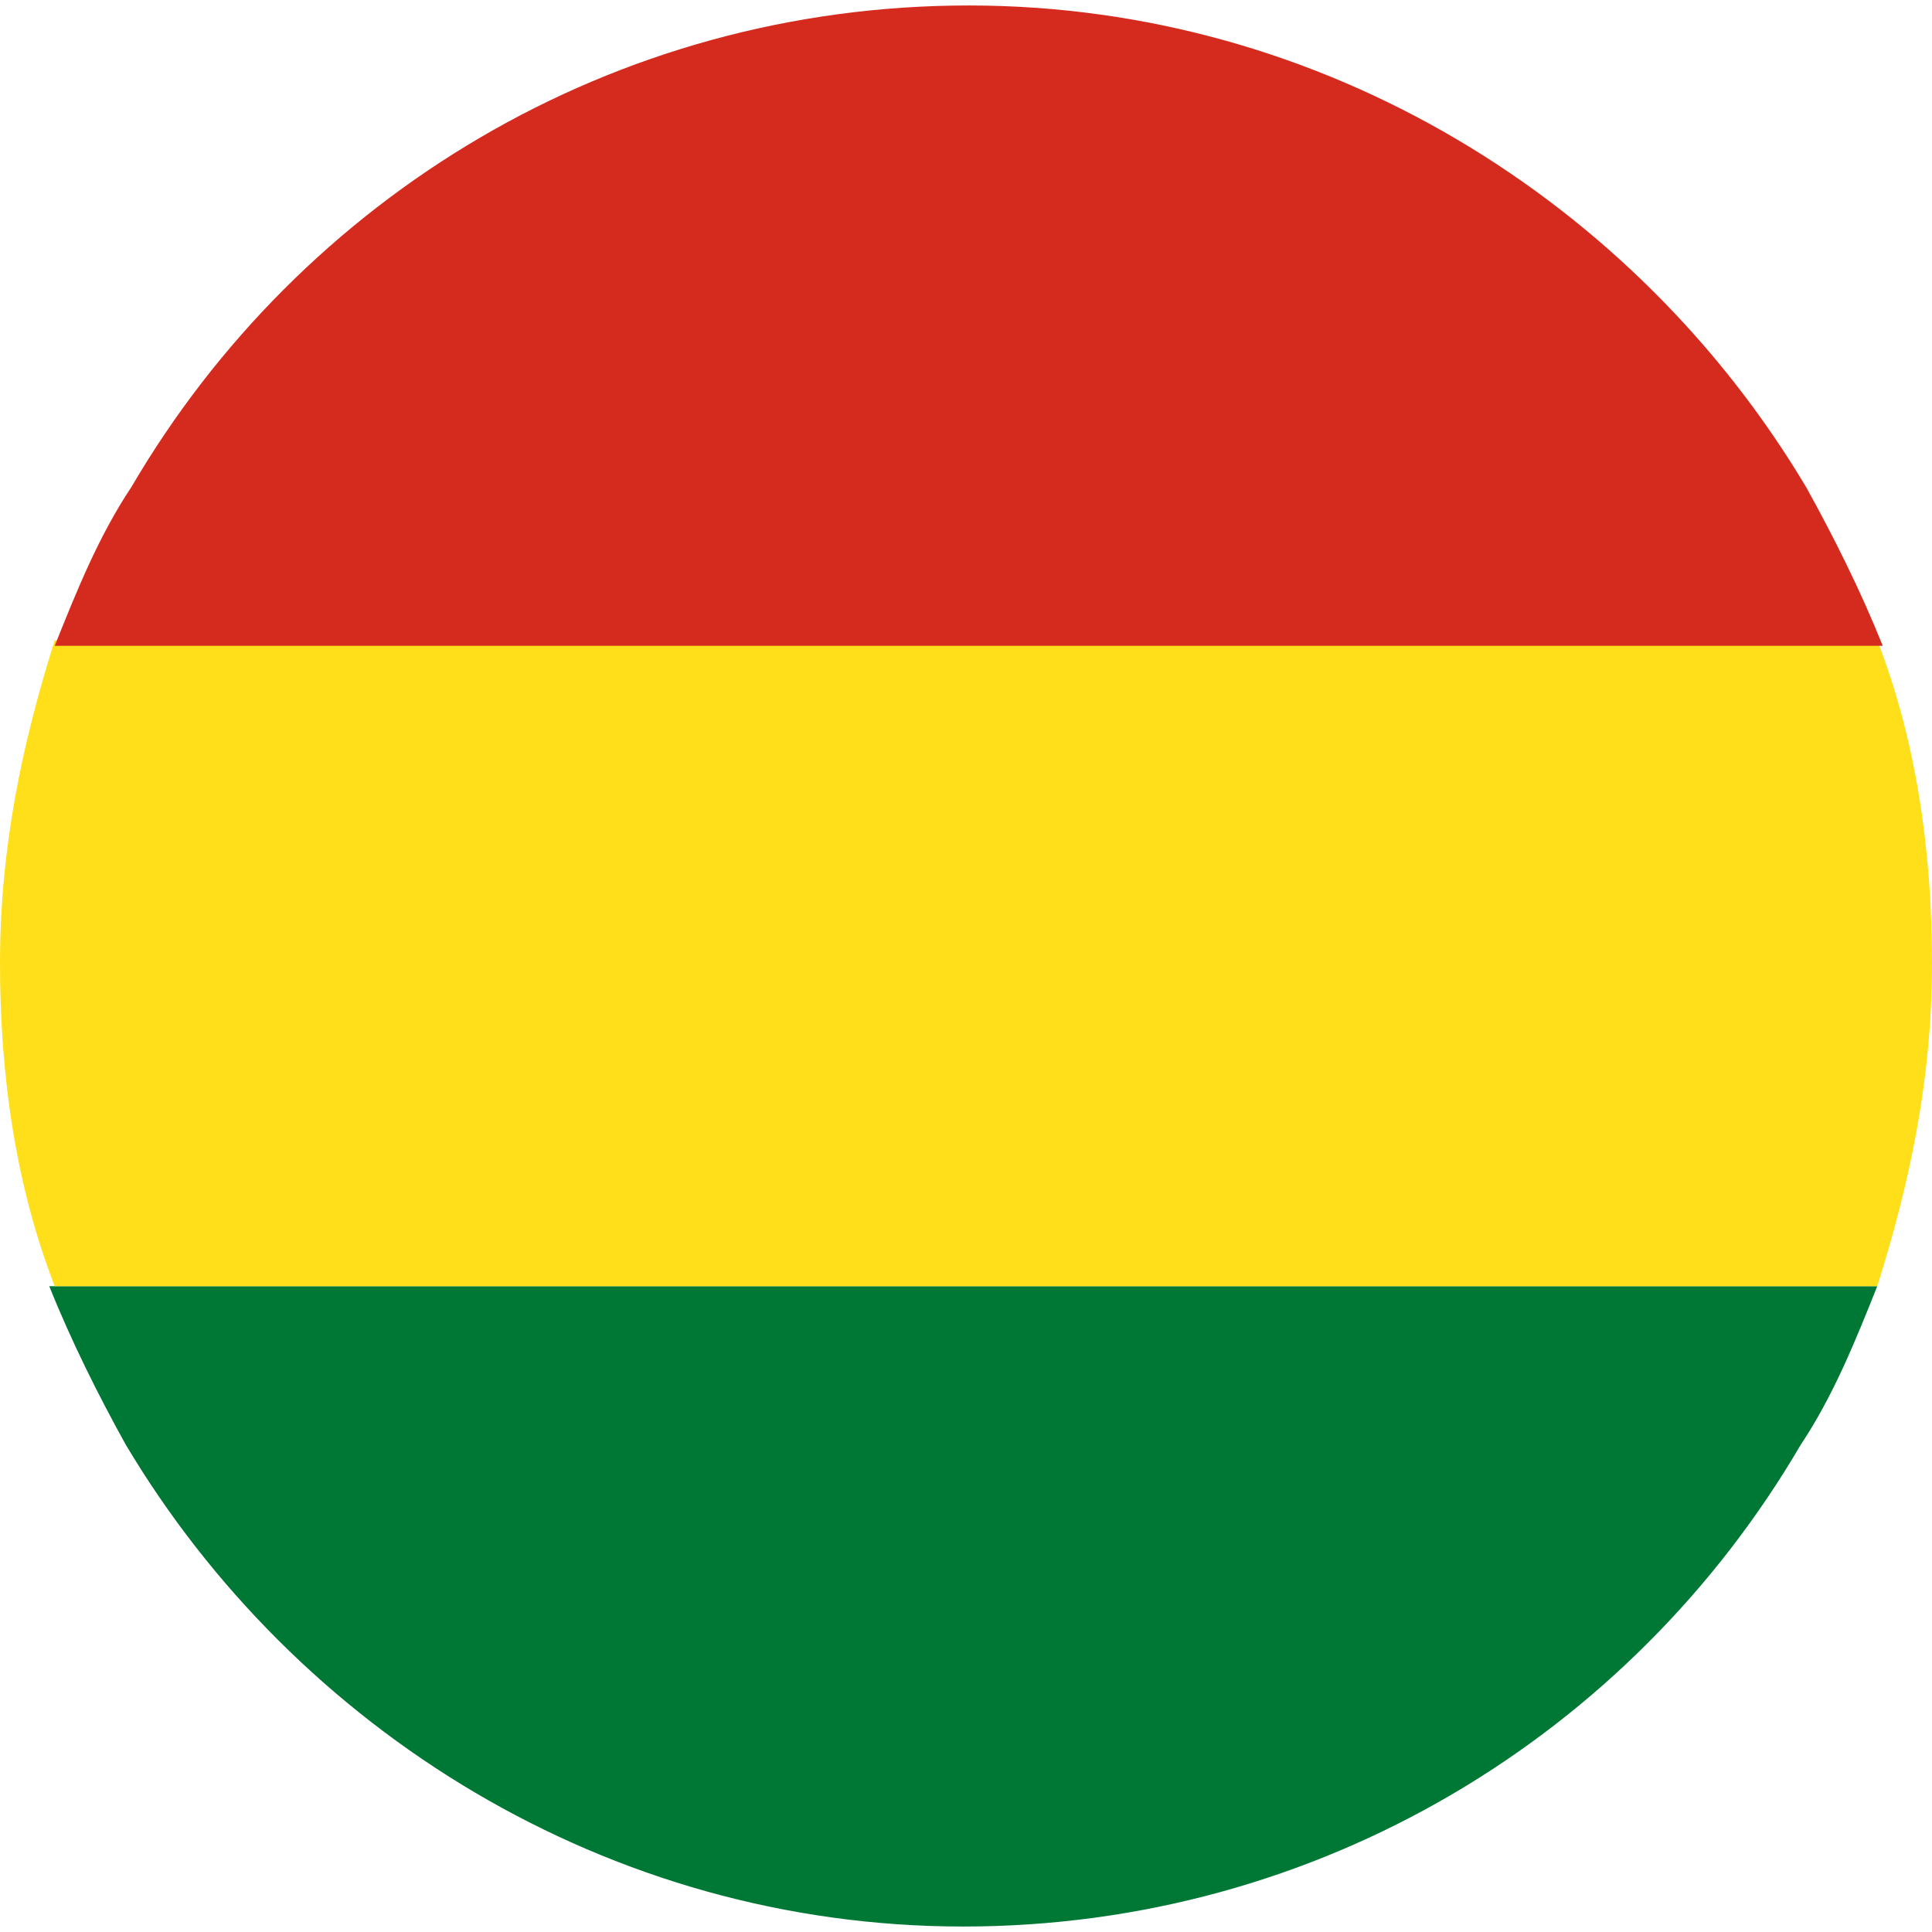 <?xml version="1.0" encoding="UTF-8"?>
<svg id="Camada_2" data-name="Camada 2" xmlns="http://www.w3.org/2000/svg" viewBox="0 0 3.53 3.53">
  <defs>
    <style>
      .cls-1 {
        fill: #d42b1e;
      }

      .cls-2 {
        fill: #fedf19;
      }

      .cls-3 {
        fill: #007835;
      }
    </style>
  </defs>
  <g id="Layer_1" data-name="Layer 1">
    <g>
      <path class="cls-3" d="M3.43,2.35c-.04.1-.08.2-.14.29-.31.53-.88.88-1.53.88s-1.22-.36-1.53-.88c-.05-.09-.1-.19-.14-.29h3.33Z"/>
      <path class="cls-2" d="M3.53,1.76c0,.21-.04.4-.1.59H.1c-.07-.18-.1-.38-.1-.59s.04-.4.1-.59h3.33c.07.18.1.38.1.59Z"/>
      <path class="cls-1" d="M3.43,1.18H.1c.04-.1.08-.2.14-.29.31-.53.88-.88,1.53-.88s1.22.36,1.53.88c.05.09.1.19.14.29Z"/>
    </g>
  </g>
</svg>